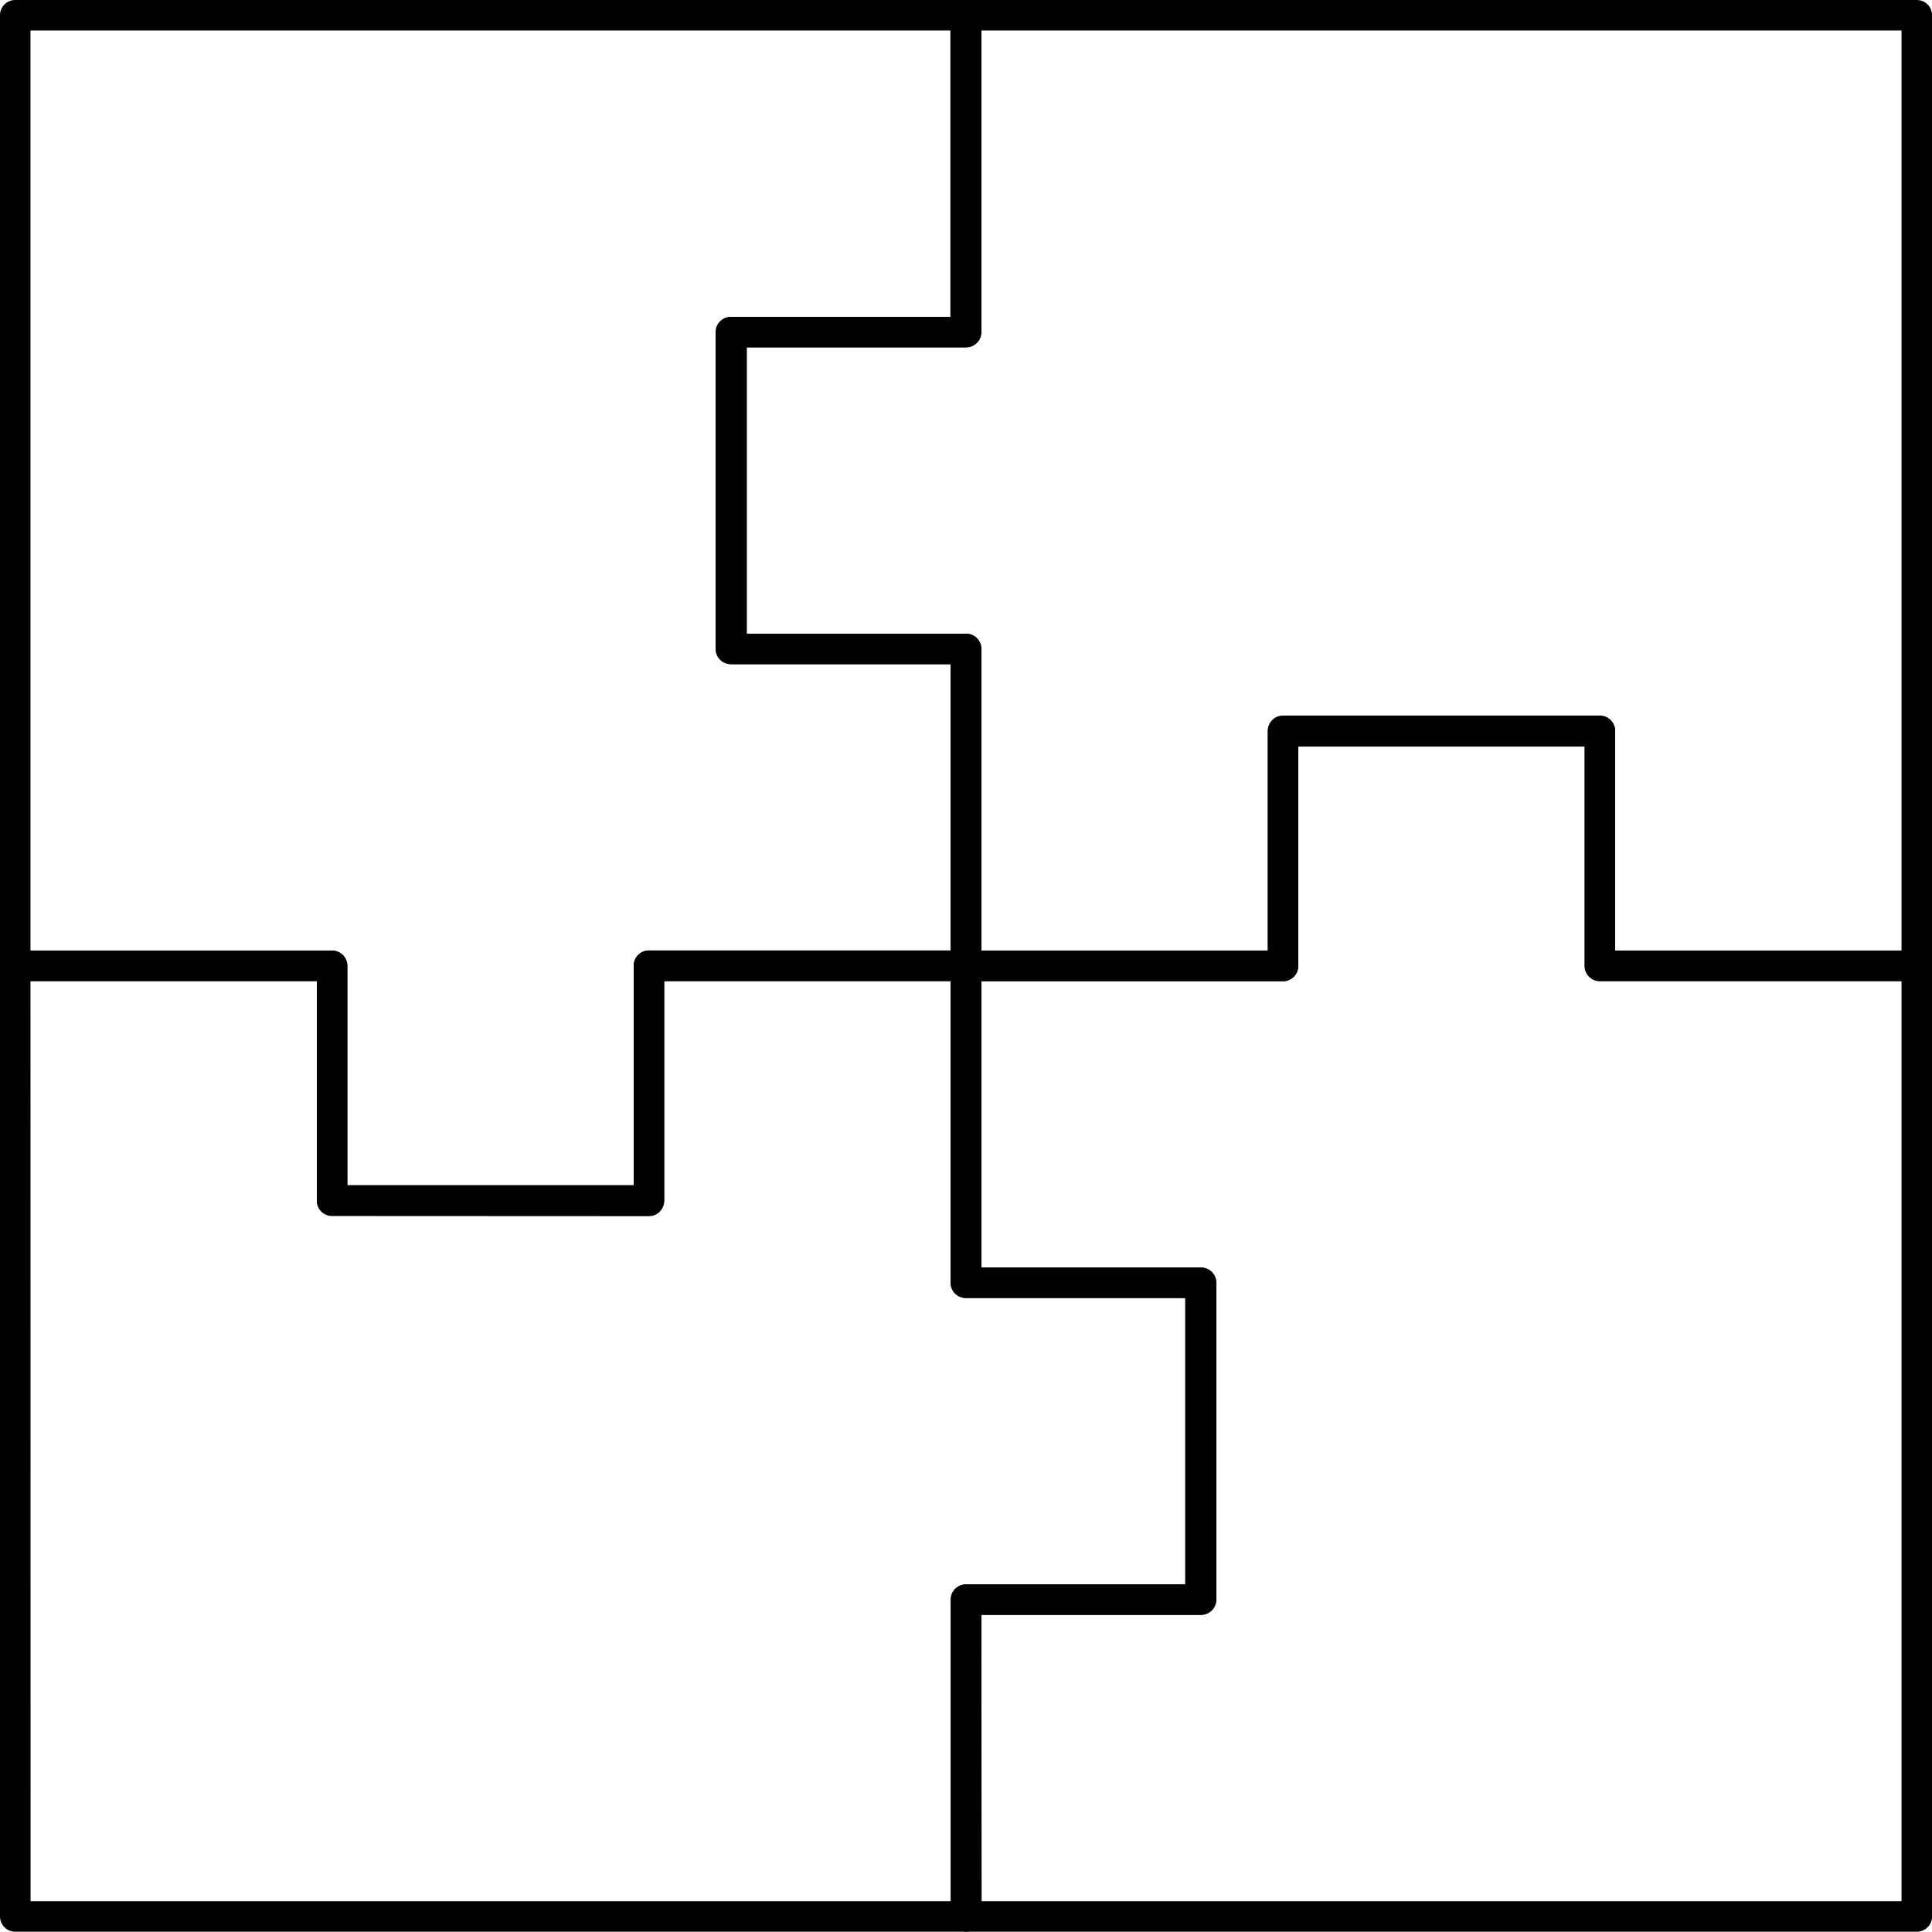 <svg xmlns="http://www.w3.org/2000/svg" viewBox="0 0 791.21 791.09"><defs><style>.cls-1{fill:#010101;}</style></defs><g id="Layer_2" data-name="Layer 2"><g id="Layer_1-2" data-name="Layer 1"><path class="cls-1" d="M785,401.77H655.21a6.24,6.24,0,0,1-6.24-6.25V305.6l-117.29,0v90a6.24,6.24,0,0,1-6.24,6.25H395.68a6.24,6.24,0,0,1-6.24-6.25V272H299.62a6.24,6.24,0,0,1-6.24-6.24V136a6.24,6.24,0,0,1,6.24-6.24h89.82c0-25.85,0-123.52,0-123.52A6.25,6.25,0,0,1,395.69,0H785a6.24,6.24,0,0,1,6.24,6.24V395.52A6.24,6.24,0,0,1,785,401.77ZM661.45,389.28H778.73V12.48H401.93c0,123.4,0,123.58,0,123.69a6.24,6.24,0,0,1-6.24,6.07H305.86V259.52h89.82a6.24,6.24,0,0,1,6.24,6.24V389.28H519.2v-90a6.23,6.23,0,0,1,6.24-6.24h0l129.77,0a6.24,6.24,0,0,1,6.24,6.24Z"></path><path class="cls-1" d="M785,791.09H395.68a6.24,6.24,0,0,1-6.24-6.24V655.09a6.24,6.24,0,0,1,6.24-6.24h89.93l0-117.28h-90a6.24,6.24,0,0,1-6.24-6.24V395.57a6.24,6.24,0,0,1,6.24-6.25H519.2V299.51a6.24,6.24,0,0,1,6.24-6.25H655.2a6.24,6.24,0,0,1,6.24,6.25v89.81H785a6.25,6.25,0,0,1,6.24,6.24V784.85A6.24,6.24,0,0,1,785,791.09Zm-383-12.48H778.73V401.81H654.87a6.24,6.24,0,0,1-5.91-6.24V305.75H531.68v89.82a6.24,6.24,0,0,1-6.24,6.24H401.92V519.08h90a6.25,6.25,0,0,1,6.24,6.25l0,129.76a6.24,6.24,0,0,1-6.24,6.24H401.92Z"></path><path class="cls-1" d="M395.52,791.09H6.24A6.24,6.24,0,0,1,0,784.85V395.57a6.24,6.24,0,0,1,6.24-6.25H136a6.24,6.24,0,0,1,6.24,6.25v89.92l117.28,0v-90a6.25,6.25,0,0,1,6.25-6.25H395.52a6.25,6.25,0,0,1,6.25,6.25V519.08h89.81a6.24,6.24,0,0,1,6.25,6.24V655.09a6.24,6.24,0,0,1-6.25,6.24H401.77c0,25.83,0,123.52,0,123.52A6.24,6.24,0,0,1,395.52,791.09Zm-383-12.48h376.8c0-123.48,0-123.64,0-123.87a6.24,6.24,0,0,1,6.23-5.89h89.81V531.57H395.52a6.24,6.24,0,0,1-6.24-6.24V401.81H272v90a6.25,6.25,0,0,1-6.24,6.25h0L136,498a6.24,6.24,0,0,1-6.24-6.24V401.81H12.48Z"></path><path class="cls-1" d="M265.76,497.83H136a6.24,6.24,0,0,1-6.24-6.25V401.77H6.24A6.25,6.25,0,0,1,0,395.52V6.24A6.24,6.24,0,0,1,6.24,0H395.52a6.24,6.24,0,0,1,6.25,6.24V136a6.24,6.24,0,0,1-6.25,6.24H305.6l0,117.28h90a6.24,6.24,0,0,1,6.25,6.24V395.52a6.24,6.24,0,0,1-6.25,6.24H272v89.82A6.24,6.24,0,0,1,265.76,497.83ZM142.24,485.34H259.52V395.52a6.24,6.24,0,0,1,6.24-6.24H389.28V272h-90a6.23,6.23,0,0,1-6.24-6.24l0-129.76a6.24,6.24,0,0,1,6.24-6.24h89.93V12.48H12.48v376.8H136.17a6.25,6.25,0,0,1,6.07,6.24Z"></path></g></g></svg>